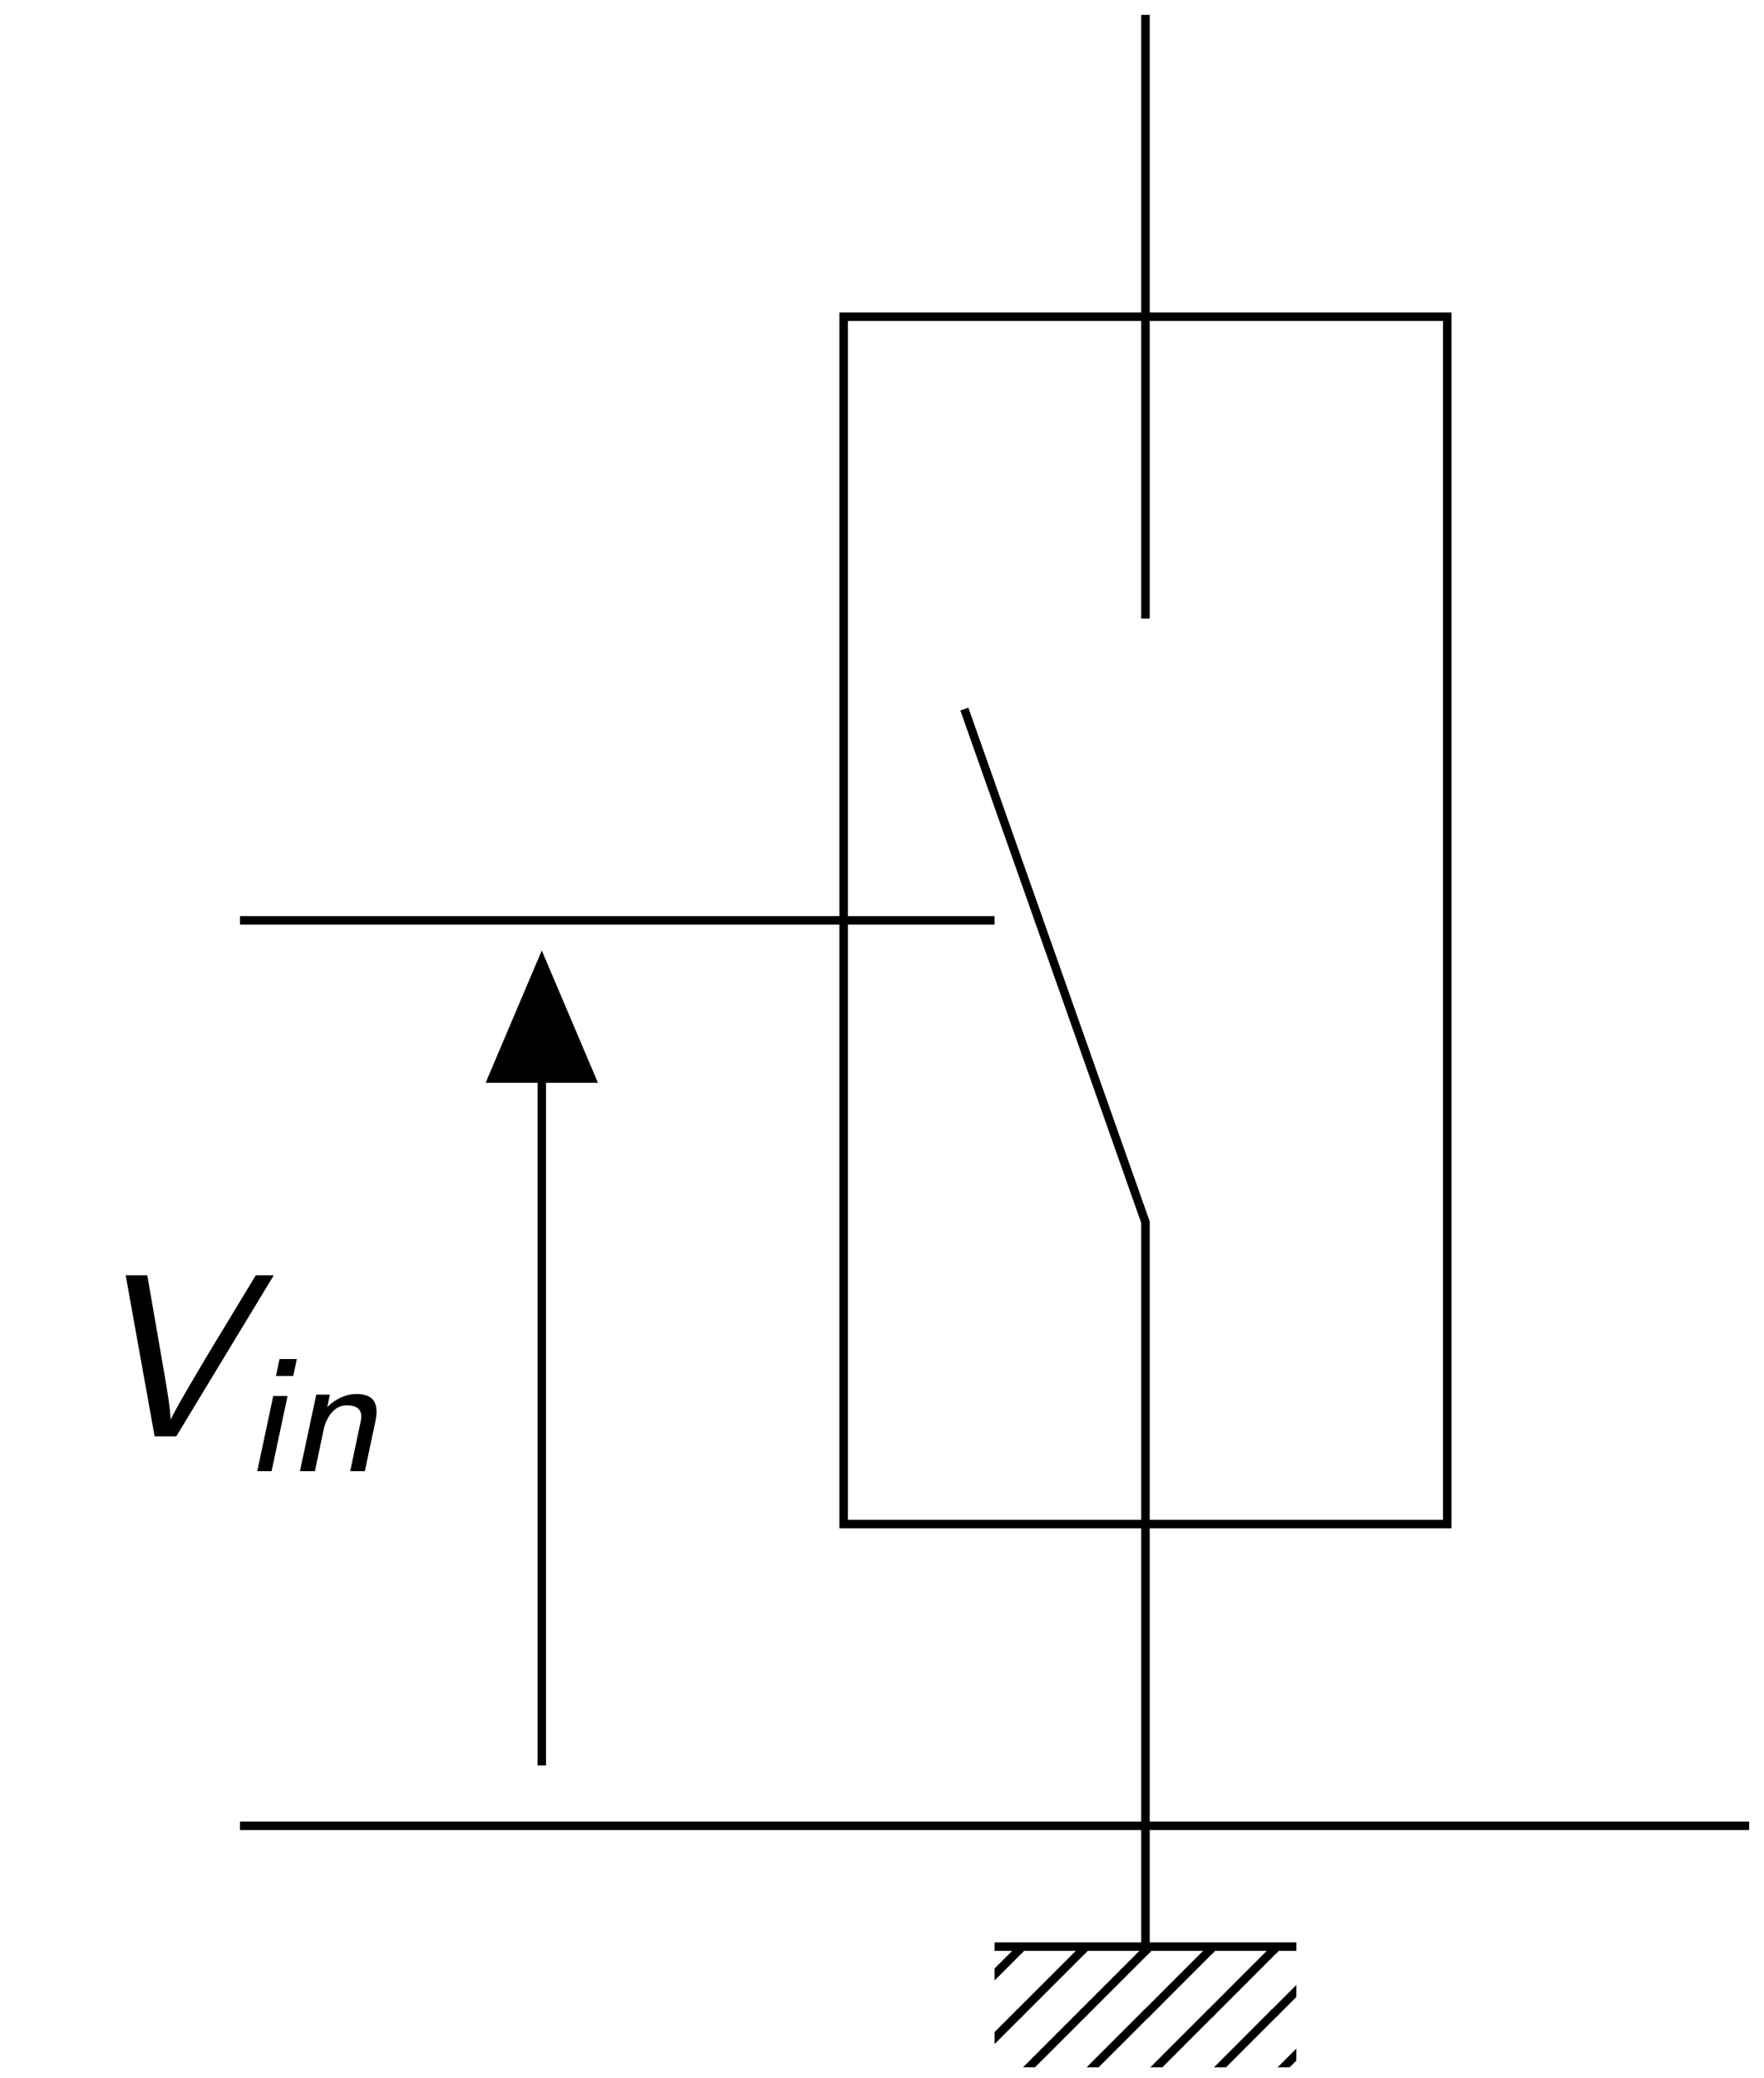 <?xml version="1.0" encoding="UTF-8"?>
<svg xmlns="http://www.w3.org/2000/svg" xmlns:xlink="http://www.w3.org/1999/xlink" width="82.835pt" height="97.577pt" viewBox="0 0 82.835 97.577" version="1.1">
<defs>
<g>
<symbol overflow="visible" id="glyph0-0">
<path style="stroke:none;" d=""/>
</symbol>
<symbol overflow="visible" id="glyph0-1">
<path style="stroke:none;" d="M 8.719 -7.562 L 7.875 -7.562 L 5.625 -3.844 C 5.359 -3.391 4.094 -1.281 3.875 -0.781 C 3.875 -1.219 3.672 -2.422 3.625 -2.688 L 2.781 -7.562 L 1.766 -7.562 L 3.125 0 L 4.141 0 Z M 8.719 -7.562 "/>
</symbol>
<symbol overflow="visible" id="glyph1-0">
<path style="stroke:none;" d=""/>
</symbol>
<symbol overflow="visible" id="glyph1-1">
<path style="stroke:none;" d="M 1.344 0 L 2.094 -3.531 L 1.422 -3.531 L 0.672 0 Z M 2.359 -4.469 L 2.531 -5.266 L 1.719 -5.266 L 1.547 -4.469 Z M 2.359 -4.469 "/>
</symbol>
<symbol overflow="visible" id="glyph1-2">
<path style="stroke:none;" d="M 3.703 0 L 4.203 -2.359 C 4.328 -2.984 4.281 -3.625 3.312 -3.625 C 2.859 -3.625 2.375 -3.438 1.938 -3.016 L 2.062 -3.594 L 1.422 -3.594 L 0.656 0 L 1.359 0 L 1.766 -1.938 C 1.875 -2.469 2.234 -3.094 2.844 -3.094 C 3.672 -3.094 3.547 -2.531 3.5 -2.297 L 3.016 0 Z M 3.703 0 "/>
</symbol>
</g>
<clipPath id="clip1">
  <path d="M 11 85 L 82.836 85 L 82.836 86 L 11 86 Z M 11 85 "/>
</clipPath>
<clipPath id="clip2">
  <path d="M 39 27 L 60 27 L 60 97.578 L 39 97.578 Z M 39 27 "/>
</clipPath>
<clipPath id="clip3">
  <path d="M 46.703 96.582 L 48.816 96.582 L 48.816 97.078 L 46.703 97.078 Z M 46.703 96.582 "/>
</clipPath>
<clipPath id="clip4">
  <path d="M 46.824 96.582 L 51.805 96.582 L 51.805 97.078 L 46.824 97.078 Z M 46.824 96.582 "/>
</clipPath>
<clipPath id="clip5">
  <path d="M 49.812 96.582 L 54.797 96.582 L 54.797 97.078 L 49.812 97.078 Z M 49.812 96.582 "/>
</clipPath>
<clipPath id="clip6">
  <path d="M 52.801 96.582 L 57.785 96.582 L 57.785 97.078 L 52.801 97.078 Z M 52.801 96.582 "/>
</clipPath>
<clipPath id="clip7">
  <path d="M 55.793 96.582 L 60.773 96.582 L 60.773 97.078 L 55.793 97.078 Z M 55.793 96.582 "/>
</clipPath>
<clipPath id="clip8">
  <path d="M 58.781 96.582 L 60.875 96.582 L 60.875 97.078 L 58.781 97.078 Z M 58.781 96.582 "/>
</clipPath>
<clipPath id="clip9">
  <path d="M 46.703 93.594 L 48.816 93.594 L 48.816 97.078 L 46.703 97.078 Z M 46.703 93.594 "/>
</clipPath>
<clipPath id="clip10">
  <path d="M 46.824 93.594 L 51.805 93.594 L 51.805 97.078 L 46.824 97.078 Z M 46.824 93.594 "/>
</clipPath>
<clipPath id="clip11">
  <path d="M 49.812 93.594 L 54.797 93.594 L 54.797 97.078 L 49.812 97.078 Z M 49.812 93.594 "/>
</clipPath>
<clipPath id="clip12">
  <path d="M 52.801 93.594 L 57.785 93.594 L 57.785 97.078 L 52.801 97.078 Z M 52.801 93.594 "/>
</clipPath>
<clipPath id="clip13">
  <path d="M 55.793 93.594 L 60.773 93.594 L 60.773 97.078 L 55.793 97.078 Z M 55.793 93.594 "/>
</clipPath>
<clipPath id="clip14">
  <path d="M 58.781 93.594 L 60.875 93.594 L 60.875 97.078 L 58.781 97.078 Z M 58.781 93.594 "/>
</clipPath>
<clipPath id="clip15">
  <path d="M 46.703 91.41 L 48.816 91.41 L 48.816 95.586 L 46.703 95.586 Z M 46.703 91.41 "/>
</clipPath>
<clipPath id="clip16">
  <path d="M 46.824 91.41 L 51.805 91.41 L 51.805 95.586 L 46.824 95.586 Z M 46.824 91.41 "/>
</clipPath>
<clipPath id="clip17">
  <path d="M 49.812 91.41 L 54.797 91.41 L 54.797 95.586 L 49.812 95.586 Z M 49.812 91.41 "/>
</clipPath>
<clipPath id="clip18">
  <path d="M 52.801 91.41 L 57.785 91.41 L 57.785 95.586 L 52.801 95.586 Z M 52.801 91.41 "/>
</clipPath>
<clipPath id="clip19">
  <path d="M 55.793 91.41 L 60.773 91.41 L 60.773 95.586 L 55.793 95.586 Z M 55.793 91.41 "/>
</clipPath>
<clipPath id="clip20">
  <path d="M 58.781 91.41 L 60.875 91.41 L 60.875 95.586 L 58.781 95.586 Z M 58.781 91.41 "/>
</clipPath>
<clipPath id="clip21">
  <path d="M 46.703 91.41 L 48.816 91.41 L 48.816 92.594 L 46.703 92.594 Z M 46.703 91.41 "/>
</clipPath>
<clipPath id="clip22">
  <path d="M 46.824 91.41 L 51.805 91.41 L 51.805 92.594 L 46.824 92.594 Z M 46.824 91.41 "/>
</clipPath>
<clipPath id="clip23">
  <path d="M 49.812 91.41 L 54.797 91.41 L 54.797 92.594 L 49.812 92.594 Z M 49.812 91.41 "/>
</clipPath>
<clipPath id="clip24">
  <path d="M 52.801 91.41 L 57.785 91.41 L 57.785 92.594 L 52.801 92.594 Z M 52.801 91.41 "/>
</clipPath>
<clipPath id="clip25">
  <path d="M 55.793 91.41 L 60.773 91.41 L 60.773 92.594 L 55.793 92.594 Z M 55.793 91.41 "/>
</clipPath>
<clipPath id="clip26">
  <path d="M 58.781 91.41 L 60.875 91.41 L 60.875 92.594 L 58.781 92.594 Z M 58.781 91.41 "/>
</clipPath>
</defs>
<g id="surface1">
<g clip-path="url(#clip1)" clip-rule="nonzero">
<path style="fill:none;stroke-width:0.399;stroke-linecap:butt;stroke-linejoin:miter;stroke:rgb(0%,0%,0%);stroke-opacity:1;stroke-miterlimit:10;" d="M -42.519 0.001 L 28.348 0.001 " transform="matrix(1,0,0,-1,53.789,85.739)"/>
</g>
<g clip-path="url(#clip2)" clip-rule="nonzero">
<path style="fill:none;stroke-width:0.399;stroke-linecap:butt;stroke-linejoin:miter;stroke:rgb(0%,0%,0%);stroke-opacity:1;stroke-miterlimit:10;" d="M 0 -5.671 L 0 28.348 L -8.504 52.442 " transform="matrix(1,0,0,-1,53.789,85.739)"/>
</g>
<path style="fill:none;stroke-width:0.399;stroke-linecap:butt;stroke-linejoin:miter;stroke:rgb(0%,0%,0%);stroke-opacity:1;stroke-miterlimit:10;" d="M -7.086 -5.671 L 7.086 -5.671 " transform="matrix(1,0,0,-1,53.789,85.739)"/>
<g clip-path="url(#clip3)" clip-rule="nonzero">
<path style="fill:none;stroke-width:0.399;stroke-linecap:butt;stroke-linejoin:miter;stroke:rgb(0%,0%,0%);stroke-opacity:1;stroke-miterlimit:10;" d="M -0 -0.001 L 3.089 3.089 " transform="matrix(1,0,0,-1,44.832,100.566)"/>
</g>
<g clip-path="url(#clip4)" clip-rule="nonzero">
<path style="fill:none;stroke-width:0.399;stroke-linecap:butt;stroke-linejoin:miter;stroke:rgb(0%,0%,0%);stroke-opacity:1;stroke-miterlimit:10;" d="M -0.001 -0.001 L 3.089 3.089 " transform="matrix(1,0,0,-1,47.821,100.566)"/>
</g>
<g clip-path="url(#clip5)" clip-rule="nonzero">
<path style="fill:none;stroke-width:0.399;stroke-linecap:butt;stroke-linejoin:miter;stroke:rgb(0%,0%,0%);stroke-opacity:1;stroke-miterlimit:10;" d="M -0.002 -0.001 L 3.088 3.089 " transform="matrix(1,0,0,-1,50.81,100.566)"/>
</g>
<g clip-path="url(#clip6)" clip-rule="nonzero">
<path style="fill:none;stroke-width:0.399;stroke-linecap:butt;stroke-linejoin:miter;stroke:rgb(0%,0%,0%);stroke-opacity:1;stroke-miterlimit:10;" d="M 0.002 -0.001 L 3.088 3.089 " transform="matrix(1,0,0,-1,53.799,100.566)"/>
</g>
<g clip-path="url(#clip7)" clip-rule="nonzero">
<path style="fill:none;stroke-width:0.399;stroke-linecap:butt;stroke-linejoin:miter;stroke:rgb(0%,0%,0%);stroke-opacity:1;stroke-miterlimit:10;" d="M 0.001 -0.001 L 3.087 3.089 " transform="matrix(1,0,0,-1,56.788,100.566)"/>
</g>
<g clip-path="url(#clip8)" clip-rule="nonzero">
<path style="fill:none;stroke-width:0.399;stroke-linecap:butt;stroke-linejoin:miter;stroke:rgb(0%,0%,0%);stroke-opacity:1;stroke-miterlimit:10;" d="M 0.001 -0.001 L 3.087 3.089 " transform="matrix(1,0,0,-1,59.777,100.566)"/>
</g>
<g clip-path="url(#clip9)" clip-rule="nonzero">
<path style="fill:none;stroke-width:0.399;stroke-linecap:butt;stroke-linejoin:miter;stroke:rgb(0%,0%,0%);stroke-opacity:1;stroke-miterlimit:10;" d="M -0 -0.001 L 3.089 3.089 " transform="matrix(1,0,0,-1,44.832,97.577)"/>
</g>
<g clip-path="url(#clip10)" clip-rule="nonzero">
<path style="fill:none;stroke-width:0.399;stroke-linecap:butt;stroke-linejoin:miter;stroke:rgb(0%,0%,0%);stroke-opacity:1;stroke-miterlimit:10;" d="M -0.001 -0.001 L 3.089 3.089 " transform="matrix(1,0,0,-1,47.821,97.577)"/>
</g>
<g clip-path="url(#clip11)" clip-rule="nonzero">
<path style="fill:none;stroke-width:0.399;stroke-linecap:butt;stroke-linejoin:miter;stroke:rgb(0%,0%,0%);stroke-opacity:1;stroke-miterlimit:10;" d="M -0.002 -0.001 L 3.088 3.089 " transform="matrix(1,0,0,-1,50.81,97.577)"/>
</g>
<g clip-path="url(#clip12)" clip-rule="nonzero">
<path style="fill:none;stroke-width:0.399;stroke-linecap:butt;stroke-linejoin:miter;stroke:rgb(0%,0%,0%);stroke-opacity:1;stroke-miterlimit:10;" d="M 0.002 -0.001 L 3.088 3.089 " transform="matrix(1,0,0,-1,53.799,97.577)"/>
</g>
<g clip-path="url(#clip13)" clip-rule="nonzero">
<path style="fill:none;stroke-width:0.399;stroke-linecap:butt;stroke-linejoin:miter;stroke:rgb(0%,0%,0%);stroke-opacity:1;stroke-miterlimit:10;" d="M 0.001 -0.001 L 3.087 3.089 " transform="matrix(1,0,0,-1,56.788,97.577)"/>
</g>
<g clip-path="url(#clip14)" clip-rule="nonzero">
<path style="fill:none;stroke-width:0.399;stroke-linecap:butt;stroke-linejoin:miter;stroke:rgb(0%,0%,0%);stroke-opacity:1;stroke-miterlimit:10;" d="M 0.001 -0.001 L 3.087 3.089 " transform="matrix(1,0,0,-1,59.777,97.577)"/>
</g>
<g clip-path="url(#clip15)" clip-rule="nonzero">
<path style="fill:none;stroke-width:0.399;stroke-linecap:butt;stroke-linejoin:miter;stroke:rgb(0%,0%,0%);stroke-opacity:1;stroke-miterlimit:10;" d="M -0 -0.002 L 3.089 3.088 " transform="matrix(1,0,0,-1,44.832,94.588)"/>
</g>
<g clip-path="url(#clip16)" clip-rule="nonzero">
<path style="fill:none;stroke-width:0.399;stroke-linecap:butt;stroke-linejoin:miter;stroke:rgb(0%,0%,0%);stroke-opacity:1;stroke-miterlimit:10;" d="M -0.001 -0.002 L 3.089 3.088 " transform="matrix(1,0,0,-1,47.821,94.588)"/>
</g>
<g clip-path="url(#clip17)" clip-rule="nonzero">
<path style="fill:none;stroke-width:0.399;stroke-linecap:butt;stroke-linejoin:miter;stroke:rgb(0%,0%,0%);stroke-opacity:1;stroke-miterlimit:10;" d="M -0.002 -0.002 L 3.088 3.088 " transform="matrix(1,0,0,-1,50.81,94.588)"/>
</g>
<g clip-path="url(#clip18)" clip-rule="nonzero">
<path style="fill:none;stroke-width:0.399;stroke-linecap:butt;stroke-linejoin:miter;stroke:rgb(0%,0%,0%);stroke-opacity:1;stroke-miterlimit:10;" d="M 0.002 -0.002 L 3.088 3.088 " transform="matrix(1,0,0,-1,53.799,94.588)"/>
</g>
<g clip-path="url(#clip19)" clip-rule="nonzero">
<path style="fill:none;stroke-width:0.399;stroke-linecap:butt;stroke-linejoin:miter;stroke:rgb(0%,0%,0%);stroke-opacity:1;stroke-miterlimit:10;" d="M 0.001 -0.002 L 3.087 3.088 " transform="matrix(1,0,0,-1,56.788,94.588)"/>
</g>
<g clip-path="url(#clip20)" clip-rule="nonzero">
<path style="fill:none;stroke-width:0.399;stroke-linecap:butt;stroke-linejoin:miter;stroke:rgb(0%,0%,0%);stroke-opacity:1;stroke-miterlimit:10;" d="M 0.001 -0.002 L 3.087 3.088 " transform="matrix(1,0,0,-1,59.777,94.588)"/>
</g>
<g clip-path="url(#clip21)" clip-rule="nonzero">
<path style="fill:none;stroke-width:0.399;stroke-linecap:butt;stroke-linejoin:miter;stroke:rgb(0%,0%,0%);stroke-opacity:1;stroke-miterlimit:10;" d="M -0 0.002 L 3.089 3.088 " transform="matrix(1,0,0,-1,44.832,91.599)"/>
</g>
<g clip-path="url(#clip22)" clip-rule="nonzero">
<path style="fill:none;stroke-width:0.399;stroke-linecap:butt;stroke-linejoin:miter;stroke:rgb(0%,0%,0%);stroke-opacity:1;stroke-miterlimit:10;" d="M -0.001 0.002 L 3.089 3.088 " transform="matrix(1,0,0,-1,47.821,91.599)"/>
</g>
<g clip-path="url(#clip23)" clip-rule="nonzero">
<path style="fill:none;stroke-width:0.399;stroke-linecap:butt;stroke-linejoin:miter;stroke:rgb(0%,0%,0%);stroke-opacity:1;stroke-miterlimit:10;" d="M -0.002 0.002 L 3.088 3.088 " transform="matrix(1,0,0,-1,50.81,91.599)"/>
</g>
<g clip-path="url(#clip24)" clip-rule="nonzero">
<path style="fill:none;stroke-width:0.399;stroke-linecap:butt;stroke-linejoin:miter;stroke:rgb(0%,0%,0%);stroke-opacity:1;stroke-miterlimit:10;" d="M 0.002 0.002 L 3.088 3.088 " transform="matrix(1,0,0,-1,53.799,91.599)"/>
</g>
<g clip-path="url(#clip25)" clip-rule="nonzero">
<path style="fill:none;stroke-width:0.399;stroke-linecap:butt;stroke-linejoin:miter;stroke:rgb(0%,0%,0%);stroke-opacity:1;stroke-miterlimit:10;" d="M 0.001 0.002 L 3.087 3.088 " transform="matrix(1,0,0,-1,56.788,91.599)"/>
</g>
<g clip-path="url(#clip26)" clip-rule="nonzero">
<path style="fill:none;stroke-width:0.399;stroke-linecap:butt;stroke-linejoin:miter;stroke:rgb(0%,0%,0%);stroke-opacity:1;stroke-miterlimit:10;" d="M 0.001 0.002 L 3.087 3.088 " transform="matrix(1,0,0,-1,59.777,91.599)"/>
</g>
<path style="fill:none;stroke-width:0.399;stroke-linecap:butt;stroke-linejoin:miter;stroke:rgb(0%,0%,0%);stroke-opacity:1;stroke-miterlimit:10;" d="M 0 56.692 L 0 85.04 " transform="matrix(1,0,0,-1,53.789,85.739)"/>
<path style="fill:none;stroke-width:0.399;stroke-linecap:butt;stroke-linejoin:miter;stroke:rgb(0%,0%,0%);stroke-opacity:1;stroke-miterlimit:10;" d="M -14.172 14.173 L -14.172 70.868 L 14.172 70.868 L 14.172 14.173 Z M -14.172 14.173 " transform="matrix(1,0,0,-1,53.789,85.739)"/>
<path style="fill:none;stroke-width:0.399;stroke-linecap:butt;stroke-linejoin:miter;stroke:rgb(0%,0%,0%);stroke-opacity:1;stroke-miterlimit:10;" d="M -28.348 2.837 L -28.348 40.294 " transform="matrix(1,0,0,-1,53.789,85.739)"/>
<path style="fill-rule:nonzero;fill:rgb(0%,0%,0%);fill-opacity:1;stroke-width:0.399;stroke-linecap:butt;stroke-linejoin:miter;stroke:rgb(0%,0%,0%);stroke-opacity:1;stroke-miterlimit:10;" d="M -5.203 2.337 L 0.301 0.001 L -5.203 -2.335 Z M -5.203 2.337 " transform="matrix(0,-1,-1,0,25.442,45.445)"/>
<g style="fill:rgb(0%,0%,0%);fill-opacity:1;">
  <use xlink:href="#glyph0-1" x="4.136" y="67.449"/>
</g>
<g style="fill:rgb(0%,0%,0%);fill-opacity:1;">
  <use xlink:href="#glyph1-1" x="11.409" y="69.085"/>
  <use xlink:href="#glyph1-2" x="13.429" y="69.085"/>
</g>
<path style="fill:none;stroke-width:0.399;stroke-linecap:butt;stroke-linejoin:miter;stroke:rgb(0%,0%,0%);stroke-opacity:1;stroke-miterlimit:10;" d="M -42.519 42.52 L -7.086 42.52 " transform="matrix(1,0,0,-1,53.789,85.739)"/>
</g>
</svg>
